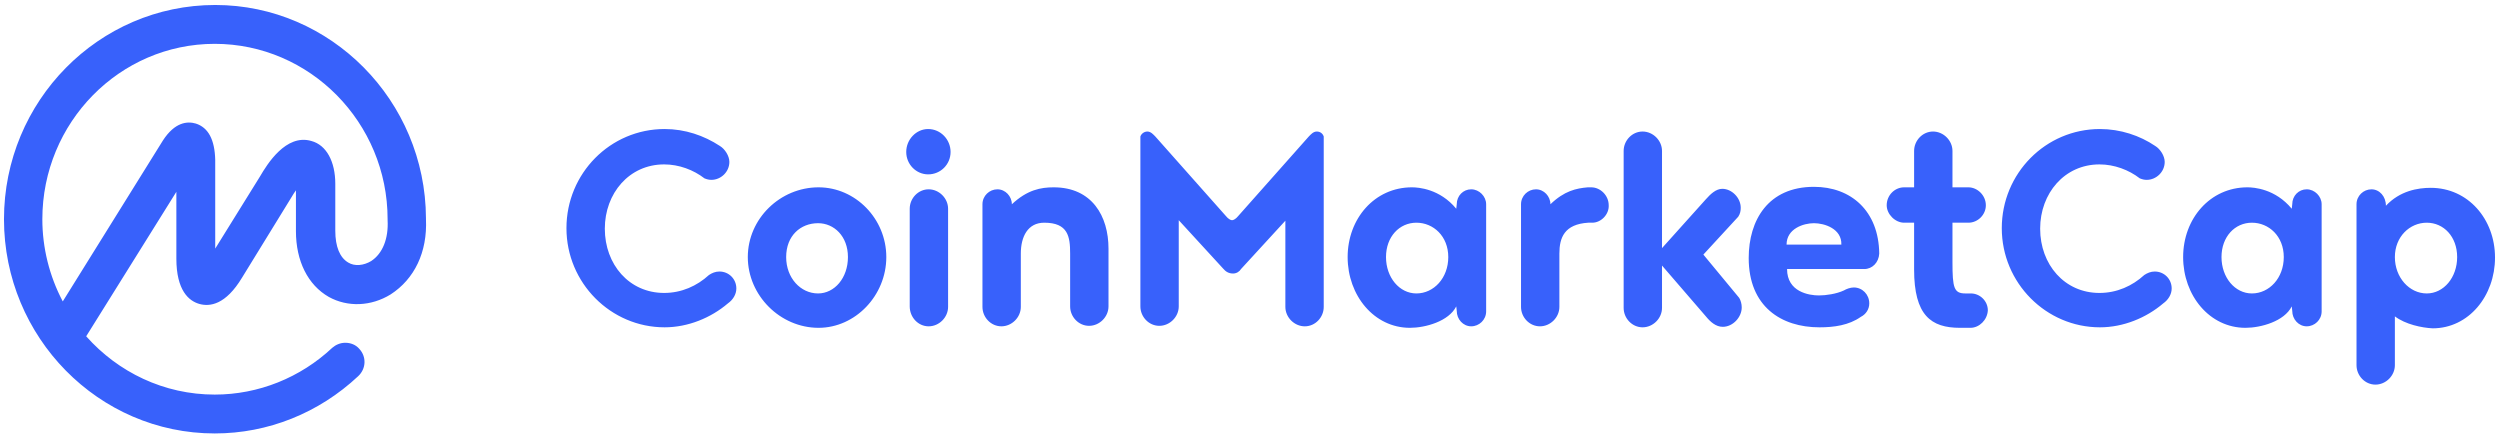 <svg enable-background="new 0 0 501.8 88.1" viewBox="0 0 501.8 88.1" xmlns="http://www.w3.org/2000/svg"><path clip-rule="evenodd" d="m74.5 52.4c-1.5.9-3.3 1.1-4.6.3-1.7-1-2.6-3.2-2.6-6.4v-9.4c0-4.5-1.8-7.8-4.8-8.6-5.1-1.5-8.9 4.7-10.3 7.1l-9 14.5v-17.8c-.1-4.1-1.4-6.5-3.9-7.3-1.7-.5-4.2-.3-6.6 3.4l-20.1 32.3c-2.7-5.1-4.1-10.8-4.1-16.5 0-19.4 15.5-35.2 34.6-35.2s34.7 15.8 34.7 35.2v.1.1c.2 3.7-1 6.7-3.3 8.2zm11-8.4v-.2c-.1-23.6-19.1-42.8-42.3-42.8-23.4 0-42.4 19.3-42.4 43s19 43 42.3 43c10.7 0 20.9-4.1 28.8-11.5 1.6-1.5 1.7-3.9.2-5.5-.7-.8-1.7-1.2-2.8-1.2-1 0-1.9.4-2.6 1-6.4 6-14.8 9.4-23.6 9.4-10.2 0-19.4-4.5-25.8-11.7l18.1-29v13.4c0 6.4 2.5 8.5 4.6 9.1s5.3.2 8.6-5.3l9.9-16.1c.3-.5.6-1 .9-1.4v8.2c0 6 2.4 10.8 6.6 13.2 3.8 2.1 8.5 1.9 12.4-.5 4.8-3.1 7.4-8.5 7.1-15.1zm59-14.7c1 .6 1.9 2 1.9 3.2 0 2-1.7 3.6-3.6 3.6-.5 0-.9-.1-1.4-.3-2.2-1.7-5.1-2.8-8.1-2.8-7 0-11.9 5.8-11.9 12.9 0 7.2 4.9 12.9 11.9 12.9 3.5 0 6.6-1.4 9-3.6.6-.4 1.3-.7 2.1-.7 1.9 0 3.4 1.5 3.4 3.4 0 1.2-.7 2.3-1.7 3-3.4 2.9-8 4.8-12.7 4.8-10.8 0-19.7-8.9-19.7-19.9s8.8-19.9 19.7-19.9c4.1 0 7.9 1.3 11.1 3.4zm19.8 8.3c7.4 0 13.6 6.3 13.6 14s-6.2 14.2-13.6 14.2c-7.7 0-14.2-6.5-14.2-14.2s6.5-14 14.2-14zm-.1 21.3c3.3 0 6-3.1 6-7.3s-2.8-6.8-6-6.8c-3.5 0-6.4 2.5-6.4 6.8 0 4.2 2.9 7.3 6.4 7.3zm18.4 2.6v-19.6c0-2.1 1.7-3.9 3.8-3.9s3.9 1.8 3.9 3.9v19.7c0 2.1-1.8 3.9-3.9 3.9s-3.8-1.8-3.8-4zm-.7-31c0-2.5 2-4.6 4.4-4.6 2.5 0 4.5 2.1 4.5 4.6s-2 4.5-4.5 4.5c-2.4 0-4.4-2-4.4-4.5zm23 20.4v10.7c0 2.1-1.8 3.9-3.9 3.9s-3.8-1.8-3.8-3.9v-20.6c0-1.7 1.4-3 3-3s2.9 1.4 2.9 3c3.1-2.9 5.8-3.4 8.4-3.4 7.7 0 11 5.8 11 12.3v11.6c0 2.1-1.8 3.9-3.9 3.9s-3.8-1.8-3.8-3.9v-10.6c0-3.4-.4-6.2-5.2-6.2-3.3 0-4.7 2.8-4.7 6.2zm42.6 4c-.9 0-1.5-.4-2-1l-8.9-9.7v17.3c0 2.1-1.8 3.9-3.9 3.9s-3.8-1.8-3.8-3.9v-34.1c.2-.6.8-1 1.4-1 .7 0 1.2.6 1.6 1l14.2 16c.4.5.9.8 1.2.8s.8-.3 1.2-.8l14.2-16c.4-.4.9-1 1.6-1s1.2.4 1.4 1v34.2c0 2.1-1.7 3.9-3.8 3.9s-3.9-1.8-3.9-3.9v-17.3l-8.9 9.7c-.3.5-.9.9-1.6.9zm36.8 4c3.5 0 6.4-3.1 6.4-7.3s-3-6.9-6.4-6.9-6.1 2.8-6.1 6.9 2.7 7.3 6.1 7.3zm8.1 3.5-.1-.9c-1.5 3-6.2 4.3-9.3 4.3-7.2 0-12.5-6.5-12.5-14.2s5.4-14 12.9-14c1.3 0 5.6.3 8.9 4.3l.1-.9c0-1.7 1.3-3 2.9-3s3 1.4 3 3v21.5c0 1.7-1.4 3-3 3s-2.9-1.4-2.9-3.1zm27.2-17.7h-.8c-4.8.3-5.8 3-5.8 6.2v10.7c0 2.1-1.8 3.9-3.9 3.9s-3.8-1.8-3.8-3.9v-20.6c0-1.7 1.4-3 3-3s2.9 1.4 2.9 3c2.8-2.7 5.2-3.2 7.5-3.4h.7c1.8 0 3.5 1.6 3.5 3.6.1 1.8-1.5 3.5-3.3 3.5zm29.5 15.1c.3.5.5 1.2.5 1.9 0 2-1.8 3.9-3.8 3.9-1.4 0-2.5-1-3.4-2.1l-8.8-10.2v8.5c0 2.1-1.8 3.9-3.9 3.9s-3.8-1.8-3.8-3.9v-31.5c0-2.1 1.7-3.9 3.8-3.9s3.9 1.8 3.9 3.9v19.5l8.8-9.8c.9-1 2-2.1 3.3-2.1 1.9 0 3.7 1.8 3.7 3.8 0 .6-.1 1.2-.5 1.8l-7 7.6zm15-15c-2.1 0-5.5 1.1-5.5 4.3h11c.1-3.2-3.4-4.3-5.5-4.3zm10.1 9.2h-15.5c0 4.6 4.4 5.3 6.4 5.3 1.4 0 3.5-.3 5-1 .5-.3 1.3-.6 2-.6 1.7 0 3.1 1.4 3.1 3.2 0 1.2-.7 2.2-1.7 2.7-2.4 1.7-5.4 2.1-8.3 2.1-7.7 0-14.2-4.2-14.2-13.9 0-7.6 3.9-14.3 13.1-14.3 7.4 0 13 4.8 13.1 13.4-.1 1.8-1.4 3.1-3 3.1zm21.3 11.8h-2.1c-5.8 0-9.2-2.5-9.2-11.7v-9.4h-2c-1.8 0-3.5-1.7-3.5-3.5 0-2 1.6-3.6 3.5-3.6h2v-7.3c0-2.1 1.7-3.9 3.8-3.9s3.9 1.8 3.9 3.9v7.3h3.2c1.8 0 3.5 1.6 3.5 3.6 0 1.9-1.6 3.5-3.5 3.5h-3.2v7.9c0 5.2.3 6.3 2.6 6.3h1.1c1.8 0 3.4 1.5 3.4 3.4-.1 1.9-1.7 3.5-3.5 3.5zm37.1-36.5c1 .6 1.9 2 1.9 3.2 0 2-1.7 3.6-3.6 3.6-.5 0-.9-.1-1.4-.3-2.2-1.7-5.1-2.8-8.1-2.8-7 0-11.9 5.8-11.9 12.9 0 7.2 4.9 12.9 11.9 12.9 3.5 0 6.6-1.4 9-3.6.6-.4 1.3-.7 2.1-.7 1.9 0 3.4 1.5 3.4 3.4 0 1.2-.7 2.3-1.7 3-3.4 2.9-8 4.8-12.7 4.8-10.8 0-19.7-8.9-19.7-19.9s8.8-19.9 19.7-19.9c4.1 0 8 1.3 11.1 3.4zm19.4 29.6c3.5 0 6.4-3.1 6.4-7.3s-3-6.9-6.4-6.9-6.1 2.8-6.1 6.9 2.7 7.3 6.1 7.3zm8.1 3.5-.1-.9c-1.5 3-6.2 4.3-9.3 4.3-7.2 0-12.5-6.5-12.5-14.2s5.4-14 12.9-14c1.3 0 5.6.3 8.9 4.3l.1-.9c0-1.7 1.3-3 2.9-3s3 1.4 3 3v21.5c0 1.7-1.4 3-3 3s-2.9-1.4-2.9-3.1zm27-3.5c3.4 0 6.1-3.2 6.1-7.3s-2.7-6.9-6.1-6.9-6.4 2.8-6.4 6.9 2.9 7.3 6.4 7.3zm-6.4 4.6v9.8c0 2.1-1.8 3.9-3.9 3.9s-3.8-1.8-3.8-3.9v-32.3c0-1.7 1.4-3 3-3s2.9 1.4 2.9 3.3c2.8-3 6.4-3.6 9-3.6 7.5 0 12.9 6.3 12.9 14s-5.3 14.2-12.5 14.2c-2.2-.1-5.5-.8-7.6-2.4z" fill="#3861fb" fill-rule="evenodd"/></svg>